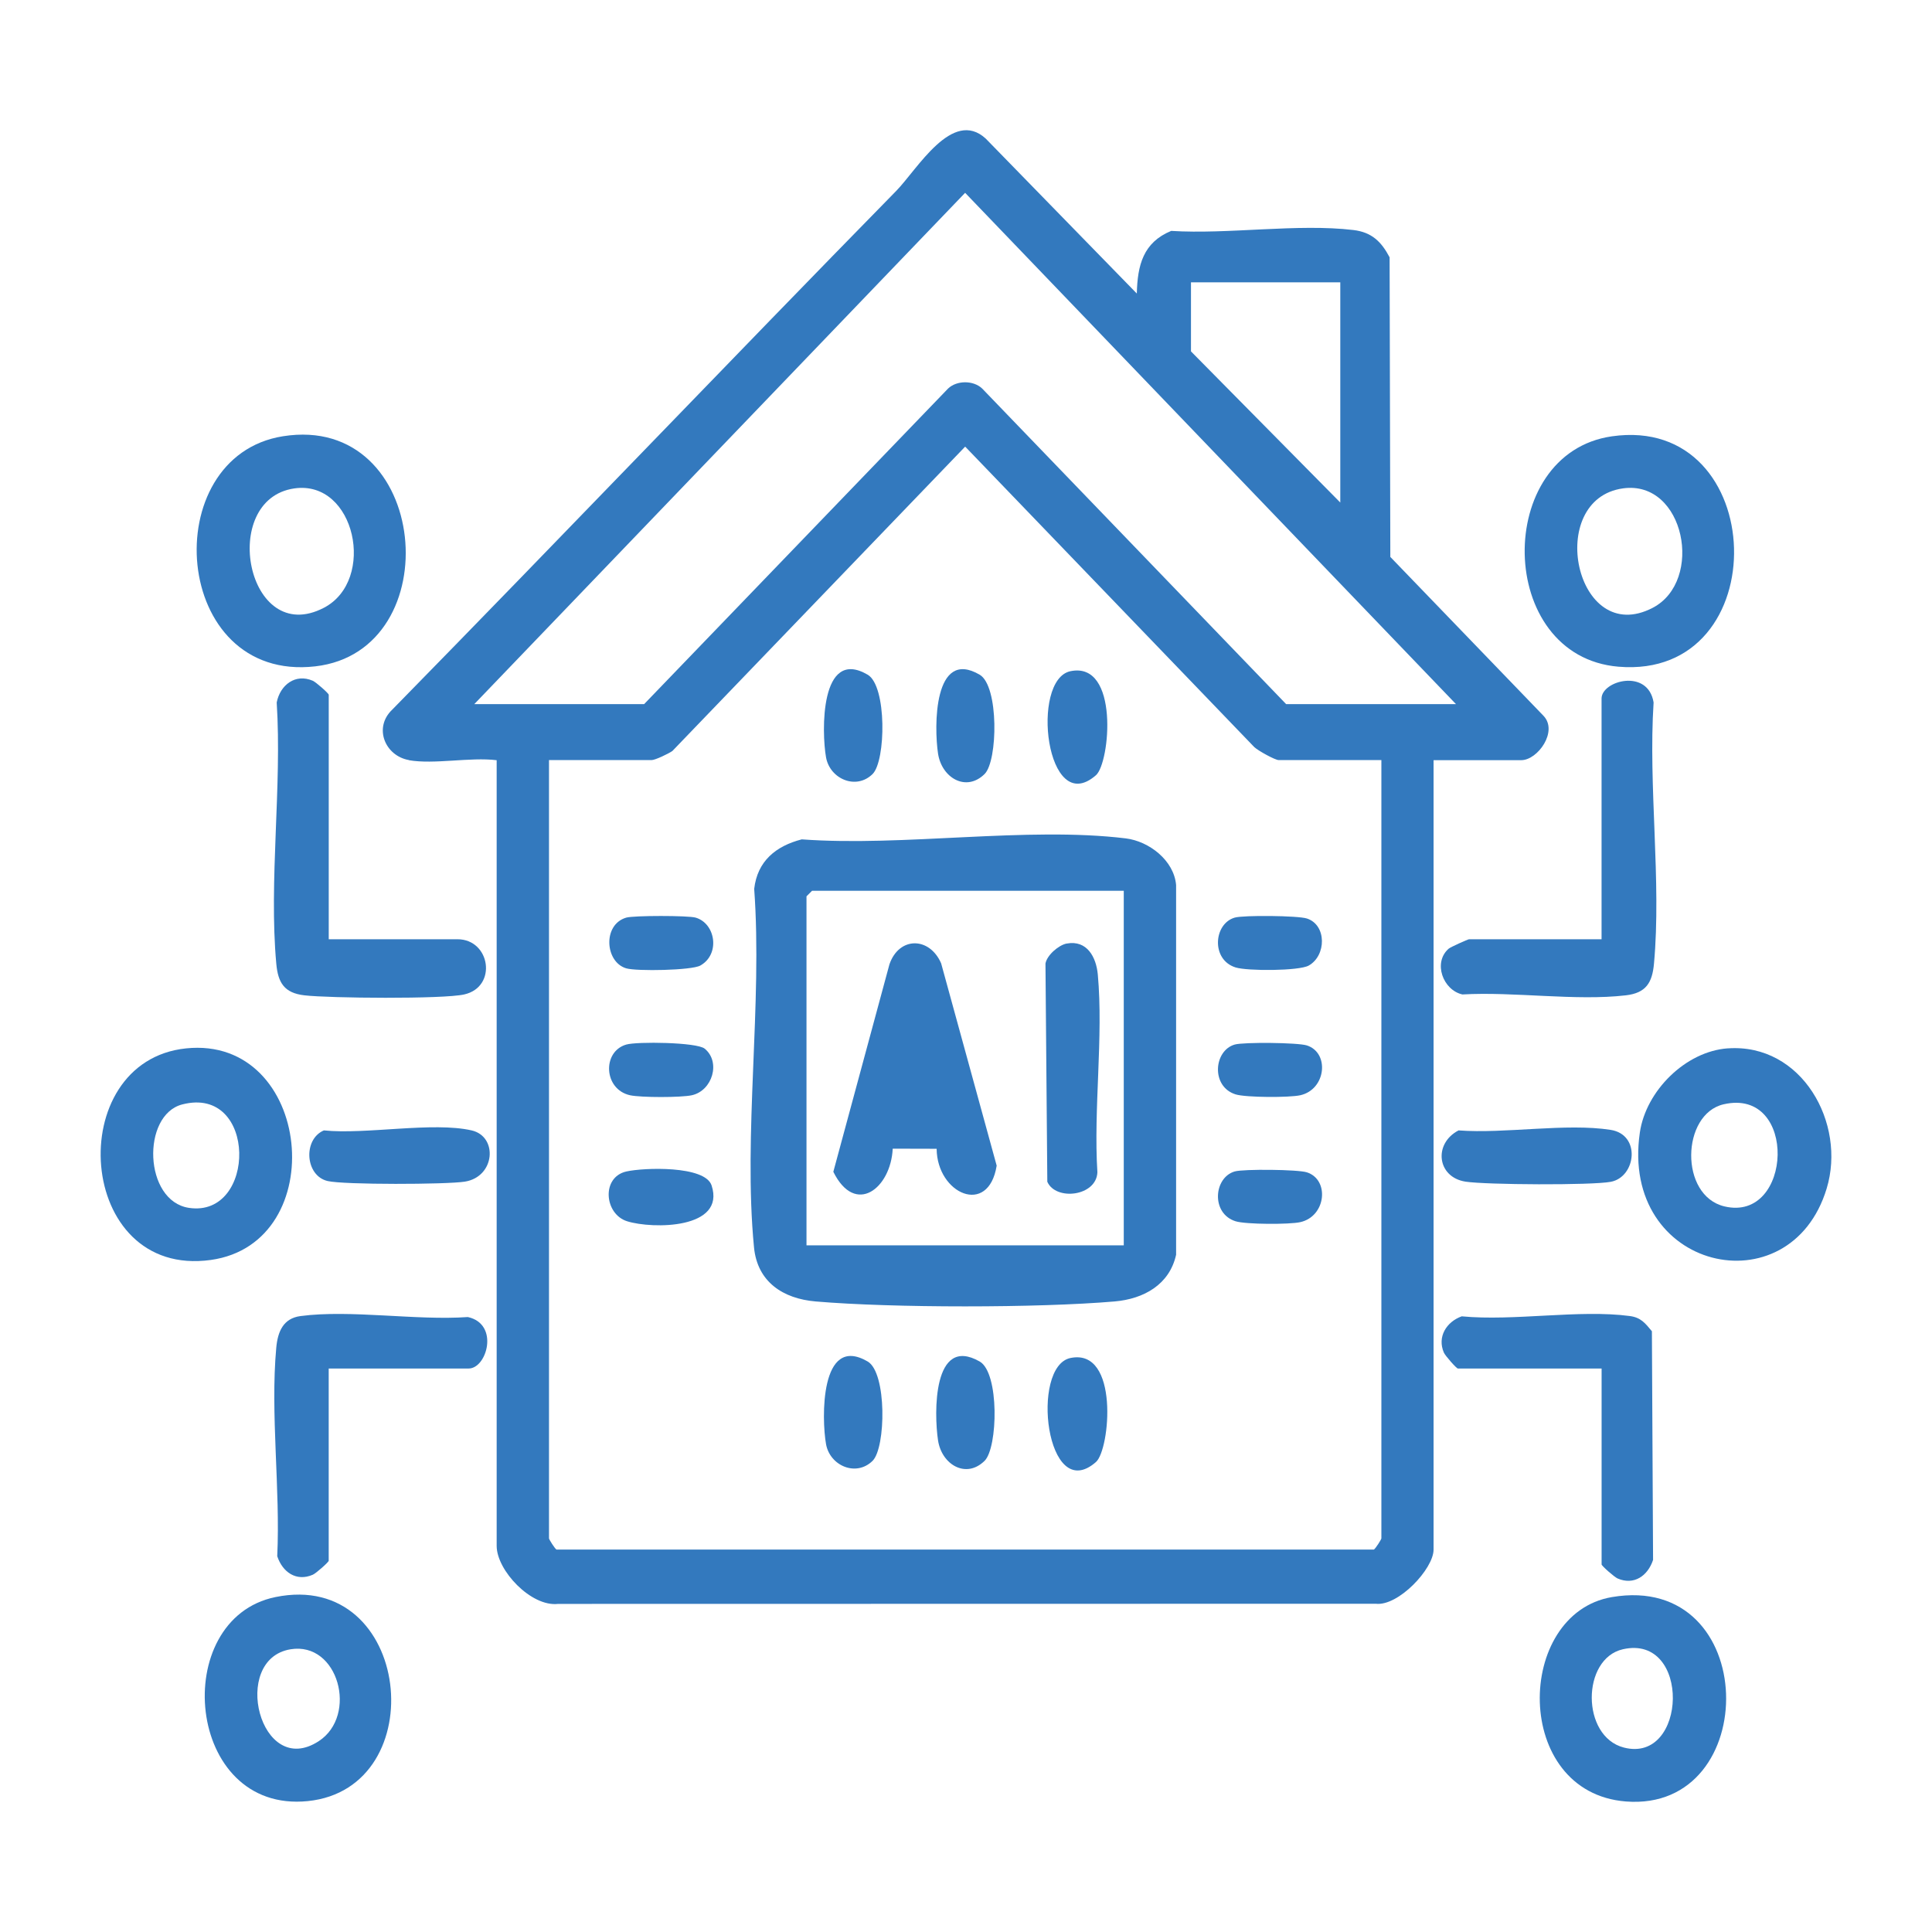<?xml version="1.0" encoding="UTF-8"?>
<svg id="Layer_1" xmlns="http://www.w3.org/2000/svg" version="1.1" viewBox="0 0 512 512">
  <!-- Generator: Adobe Illustrator 29.5.0, SVG Export Plug-In . SVG Version: 2.1.0 Build 137)  -->
  <defs>
    <style>
      .st0 {
        fill: #3379be;
      }
    </style>
  </defs>
  <path class="st0" d="M108.38,201.43c-6.35-1.12-9.45-8.59-4.45-13.35,44.73-45.63,88.84-91.84,133.56-137.47,5.6-5.72,14.87-21.98,23.73-13.89l40.05,41.07c.17-7.48,1.67-13.54,9.11-16.6,15.15.95,33.53-1.99,48.29-.23,4.88.58,7.42,3.11,9.59,7.23l.19,79.4,40.56,42.07c4,4.12-1.51,11.79-5.85,11.79h-23.25v209.21c0,5.1-9.35,15.07-15.33,14.35l-216.68.04c-7.14.83-16.28-8.87-16.28-15.37v-208.22c-7-.86-16.61,1.17-23.25,0ZM385.85,186.6L255.77,51.1,125.69,186.6h45.01l80.56-83.64c2.32-2.2,6.7-2.2,9.02,0l80.56,83.64h45.01ZM355.19,74.82h-39.57v18.3l39.57,40.06v-58.36ZM366.07,201.43h-27.2c-.96,0-5.4-2.45-6.46-3.43l-76.63-79.64-77.59,80.66c-1.05.73-4.56,2.41-5.5,2.41h-27.2v206.25c0,.28,1.53,2.7,1.98,2.97h216.63c.44-.27,1.98-2.69,1.98-2.97v-206.25Z"/>
  <path class="st0" d="M427.16,115.63c41.87-6.02,43.88,64.62,1.73,61.05-32.55-2.75-33.08-56.55-1.73-61.05ZM430.14,129.42c-20.83,2.86-12.67,42.33,7.84,31.66,13.66-7.11,8.5-33.9-7.84-31.66Z"/>
  <path class="st0" d="M74.99,115.61c39-6.19,44.27,56.89,8.56,60.98-38.12,4.37-42.28-55.63-8.56-60.98ZM77.97,129.44c-20.09,2.93-12.57,42.26,7.86,31.63,13.97-7.27,8.36-34-7.86-31.63Z"/>
  <path class="st0" d="M49.31,277.83c33.45-3.46,38.76,51.58,6.56,56.07-35.9,5-39.41-52.67-6.56-56.07ZM48.28,292.69c-10.81,2.81-10.21,25.62,1.81,27.41,17.95,2.67,18.15-32.59-1.81-27.41Z"/>
  <path class="st0" d="M457.88,277.83c19.6-1.4,31.47,19.82,26.2,37.16-9.7,31.95-54.85,21.71-49.5-14.88,1.62-11.05,12.13-21.49,23.3-22.29ZM456.78,292.65c-11.21,2.58-11.78,24.21.22,27.06,18.1,4.31,19.55-31.61-.22-27.06Z"/>
  <path class="st0" d="M424.43,248.91v-63.8c0-4.72,12.3-8.08,13.79,1.05-1.44,22.28,2.11,47.29.1,69.23-.46,5.04-2.11,7.76-7.44,8.38-13.28,1.55-29.71-1.02-43.33-.23-5.15-1.15-7.85-8.45-3.64-12.13.5-.43,5.11-2.5,5.41-2.5h35.12Z"/>
  <path class="st0" d="M87.11,248.91h34.13c8.72,0,10.64,12.64,1.77,14.63-5.65,1.27-35.77,1-42.35.23-5.34-.62-6.98-3.34-7.44-8.38-2-21.94,1.54-46.96.11-69.23.91-4.64,4.95-7.76,9.57-5.75.84.37,4.22,3.34,4.22,3.71v64.79Z"/>
  <path class="st0" d="M427.14,423.25c39.49-6.76,40.02,57.03,3.73,54.16-30.13-2.39-29.43-49.76-3.73-54.16ZM430.08,437.07c-10.99,2.5-11.09,23.12.26,26.05,16.84,4.35,17.86-30.17-.26-26.05Z"/>
  <path class="st0" d="M72.99,423.24c36.15-7.41,42.06,50.68,8.57,54.07-32.47,3.29-36.79-48.29-8.57-54.07ZM76.98,437.08c-16.03,2.65-8.08,34.52,7.5,24.34,10.44-6.82,5.22-26.45-7.5-24.34Z"/>
  <path class="st0" d="M424.43,362.67h-38.08c-.37,0-3.35-3.38-3.71-4.22-1.81-4.16.67-8.15,4.73-9.61,13.83,1.33,31.17-1.86,44.54-.08,2.93.39,4.05,1.85,5.86,4.03l.31,60.6c-1.4,4.23-5.06,6.81-9.42,4.91-.84-.37-4.22-3.34-4.22-3.71v-51.93Z"/>
  <path class="st0" d="M87.11,362.67v50.94c0,.37-3.38,3.35-4.22,3.71-4.36,1.89-8.02-.68-9.42-4.91.85-17.71-1.86-37.79-.26-55.23.39-4.28,1.85-7.81,6.43-8.41,13.25-1.75,30.65,1.23,44.35.26,8.41,1.86,5.05,13.64.21,13.64h-37.09Z"/>
  <path class="st0" d="M386.55,299.57c12.27.93,28.52-1.99,40.29-.14,8.11,1.27,6.71,12.5.04,13.76-5.04.96-33.12.8-38.5-.04-7.6-1.18-8.55-10.13-1.83-13.59Z"/>
  <path class="st0" d="M85.84,299.57c11.11,1.14,28.86-2.35,39.15,0,7,1.6,6.28,12.3-1.82,13.58-4.87.77-31.97.85-36.33-.16-5.99-1.38-6.61-11.06-.99-13.43Z"/>
  <path class="st0" d="M212.48,222.44c26.84,1.98,59.7-3.45,85.85-.26,6.17.75,12.79,5.82,13.35,12.37v97.97c-1.75,7.9-8.54,11.71-16.31,12.38-20.33,1.74-58.88,1.74-79.21,0-8.69-.74-15.45-5.2-16.34-14.33-2.9-29.95,2.27-64.56.05-95.01.84-7.35,5.73-11.35,12.6-13.12ZM297.81,236.06h-82.6l-1.48,1.48v92.49h84.08v-93.97Z"/>
  <path class="st0" d="M231.26,387.12c-4.37,4.34-11.32,1.33-12.35-4.4-1.19-6.63-1.63-29.3,11.03-21.91,5.12,2.98,4.83,22.83,1.31,26.32Z"/>
  <path class="st0" d="M260.94,387.12c-4.88,4.85-11.36,1.08-12.35-5.4-1.08-7.14-1.41-28,11.03-20.91,5.27,3,4.82,22.84,1.32,26.31Z"/>
  <path class="st0" d="M231.26,205.11c-4.37,4.34-11.32,1.33-12.35-4.4-1.19-6.63-1.63-29.3,11.03-21.91,5.12,2.98,4.83,22.83,1.31,26.32Z"/>
  <path class="st0" d="M283.7,177.87c12.99-2.66,10.48,24.3,6.74,27.57-13.23,11.59-17.47-25.37-6.74-27.57Z"/>
  <path class="st0" d="M283.7,359.88c12.99-2.66,10.48,24.3,6.74,27.57-13.23,11.59-17.47-25.37-6.74-27.57Z"/>
  <path class="st0" d="M260.94,205.11c-4.88,4.85-11.36,1.08-12.35-5.4-1.07-7.05-1.21-28.06,11.03-20.91,5.12,2.98,4.83,22.83,1.31,26.32Z"/>
  <path class="st0" d="M165.97,310.46c4.55-1.04,20.86-1.64,22.61,3.69,3.8,11.61-15.67,11.6-22.38,9.5-6.05-1.89-6.9-11.66-.23-13.19Z"/>
  <path class="st0" d="M327.2,243.18c2.34-.68,16.76-.54,19.14.23,5.28,1.71,5.18,9.84.49,12.47-2.58,1.45-16.26,1.48-19.39.5-6.54-2.05-5.82-11.57-.24-13.2Z"/>
  <path class="st0" d="M165.96,243.18c1.99-.58,16.4-.58,18.39,0,5.3,1.54,6.58,9.71,1.24,12.7-2.3,1.29-16.85,1.55-19.63.74-5.63-1.65-6.32-11.6,0-13.44Z"/>
  <path class="st0" d="M327.2,276.82c2.34-.68,16.76-.54,19.14.23,6.08,1.97,5.07,11.68-1.75,13.2-2.89.65-14.42.62-17.15-.23-6.54-2.05-5.82-11.57-.24-13.2Z"/>
  <path class="st0" d="M327.2,310.45c2.34-.68,16.76-.54,19.14.23,6.08,1.97,5.07,11.68-1.75,13.2-2.89.65-14.42.62-17.15-.23-6.54-2.05-5.82-11.57-.24-13.2Z"/>
  <path class="st0" d="M186.74,277.9c4.33,3.51,2.08,11.13-3.39,12.35-2.83.63-13.56.63-16.39,0-7.01-1.56-7.42-11.56-1-13.43,2.84-.83,18.67-.63,20.78,1.08Z"/>
  <path class="st0" d="M248.22,304.44l-11.64-.03c-.5,10.49-9.88,17.95-15.74,6.13l14.87-54.98c2.54-7.38,10.59-7.38,13.7-.27l14.72,53.62c-2.18,13.54-15.81,7.47-15.91-4.46Z"/>
  <path class="st0" d="M282.71,250.05c5.36-.98,7.8,3.6,8.22,8.21,1.51,16.6-1.17,35.55-.11,52.41-.26,6.38-11.02,7.63-13.27,2.51l-.49-57.82c.38-2.24,3.53-4.93,5.65-5.32Z"/>
</svg>